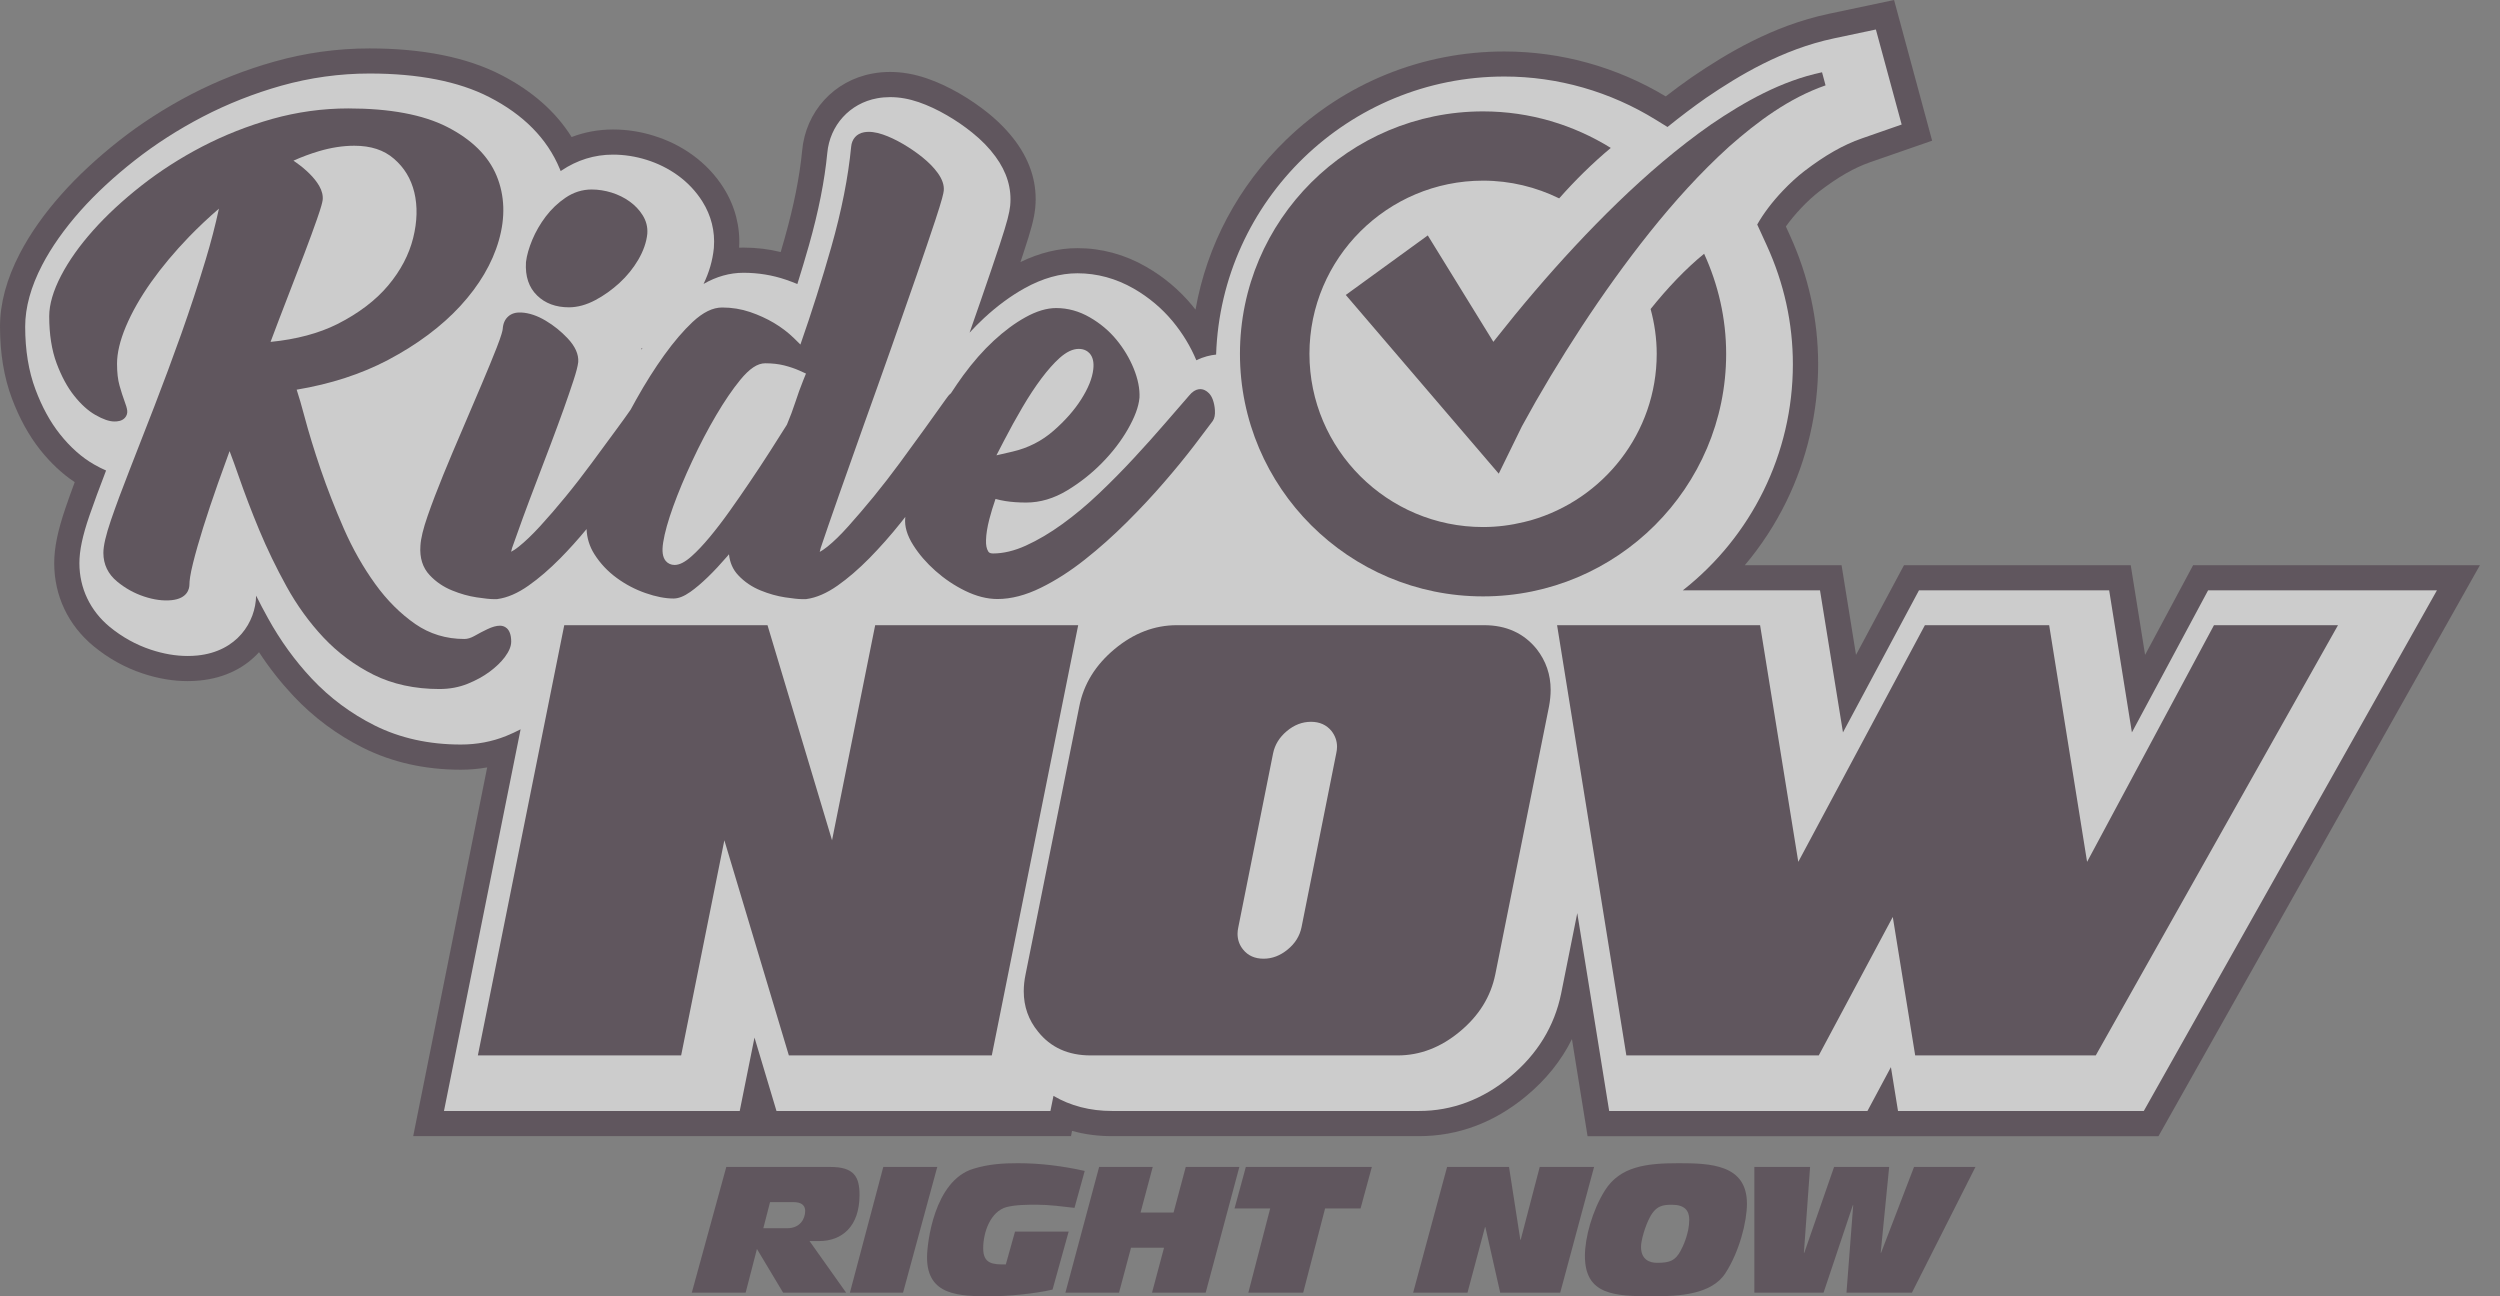 <svg width="54" height="28" viewBox="0 0 54 28" fill="none" xmlns="http://www.w3.org/2000/svg">
<rect x="0" y="0" width="54" height="28" fill="#808080" stroke="none"/>
<g opacity="0.6">
<path d="M34.291 24.541L33.954 22.445C33.725 22.908 33.394 23.321 32.964 23.677C32.273 24.25 31.493 24.541 30.649 24.541H24.017C23.715 24.541 23.427 24.503 23.156 24.427L23.134 24.541H8.925L10.523 16.576C10.338 16.609 10.147 16.626 9.953 16.626C9.182 16.626 8.473 16.467 7.848 16.156C7.28 15.873 6.773 15.495 6.338 15.033C6.066 14.743 5.817 14.427 5.595 14.088C5.306 14.406 4.883 14.643 4.316 14.699C4.23 14.707 4.141 14.712 4.052 14.712C3.737 14.712 3.413 14.657 3.088 14.549C2.701 14.421 2.342 14.222 2.023 13.959C1.474 13.507 1.171 12.869 1.171 12.165C1.171 11.832 1.247 11.461 1.417 10.965C1.474 10.798 1.54 10.614 1.614 10.414C1.345 10.236 1.094 10.001 0.866 9.714C0.622 9.406 0.417 9.032 0.256 8.603C0.086 8.148 0 7.628 0 7.055C0 6.553 0.144 6.021 0.429 5.474C0.652 5.045 0.957 4.613 1.334 4.19C1.685 3.796 2.102 3.409 2.572 3.039C3.045 2.666 3.568 2.33 4.125 2.04C4.691 1.746 5.298 1.507 5.928 1.33C6.597 1.141 7.288 1.046 7.982 1.046C9.123 1.046 10.075 1.236 10.811 1.612C11.488 1.958 12.002 2.409 12.347 2.96C12.631 2.852 12.929 2.797 13.24 2.797C13.539 2.797 13.838 2.842 14.127 2.934C14.426 3.027 14.703 3.163 14.95 3.341C15.227 3.539 15.457 3.783 15.633 4.064C15.878 4.456 15.993 4.899 15.965 5.35C15.996 5.348 16.027 5.348 16.059 5.348C16.332 5.348 16.602 5.38 16.863 5.444C16.892 5.346 16.92 5.248 16.948 5.149C17.145 4.455 17.272 3.819 17.326 3.257C17.402 2.41 18.013 1.739 18.848 1.588C18.972 1.565 19.099 1.554 19.226 1.554C19.487 1.554 19.747 1.6 20.02 1.693C20.254 1.773 20.492 1.884 20.73 2.022C20.945 2.147 21.15 2.287 21.339 2.439C21.577 2.631 21.779 2.839 21.941 3.059C22.27 3.508 22.41 3.99 22.361 4.494L22.359 4.509C22.335 4.727 22.275 4.956 22.111 5.451C22.088 5.518 22.066 5.588 22.042 5.66C22.453 5.461 22.865 5.36 23.272 5.36C23.794 5.36 24.294 5.496 24.76 5.764C25.142 5.984 25.476 6.265 25.752 6.599C25.776 6.629 25.8 6.658 25.823 6.688C26.069 5.298 26.746 4.02 27.781 3.019C29.053 1.789 30.727 1.112 32.494 1.112C33.72 1.112 34.923 1.447 35.98 2.082C36.167 1.937 36.354 1.8 36.544 1.667L36.556 1.659C37.29 1.16 38.285 0.556 39.498 0.299L40.912 0L41.734 3.039L40.395 3.504C40.054 3.623 39.707 3.821 39.305 4.128C39.178 4.226 39.039 4.352 38.906 4.493C38.781 4.625 38.668 4.761 38.575 4.892L38.658 5.075C39.065 5.964 39.272 6.904 39.272 7.869C39.272 8.894 39.033 9.921 38.582 10.839C38.342 11.329 38.041 11.79 37.688 12.209H39.778L40.09 14.145L41.126 12.209H46.024L46.334 14.145L47.371 12.209H53.566L46.623 24.542H34.291V24.541Z" fill="#4B3B47"/>
<path d="M47.695 12.751L46.049 15.82L45.558 12.751H41.45L39.808 15.82L39.312 12.751H36.349C37.828 11.59 38.726 9.804 38.726 7.868C38.726 6.982 38.536 6.118 38.162 5.3L37.956 4.85C38.084 4.621 38.278 4.363 38.509 4.12C38.663 3.958 38.823 3.812 38.974 3.696C39.423 3.353 39.817 3.128 40.215 2.99L41.076 2.69L40.519 0.637L39.612 0.829C38.49 1.067 37.556 1.635 36.865 2.105L36.857 2.11C36.576 2.307 36.299 2.516 36.018 2.743L35.77 2.59C34.782 1.978 33.649 1.653 32.495 1.653C29.129 1.653 26.378 4.329 26.268 7.659C26.148 7.671 25.998 7.704 25.841 7.782C25.716 7.483 25.545 7.201 25.333 6.944C25.098 6.66 24.814 6.421 24.489 6.234C24.107 6.015 23.698 5.903 23.272 5.903C22.901 5.903 22.518 6.011 22.131 6.226C21.837 6.389 21.543 6.605 21.258 6.868C21.152 6.966 21.047 7.072 20.943 7.185C21.028 6.943 21.108 6.712 21.184 6.493C21.351 6.009 21.486 5.613 21.595 5.282C21.761 4.776 21.802 4.601 21.819 4.45L21.82 4.442C21.856 4.075 21.75 3.718 21.502 3.381C21.369 3.198 21.199 3.024 20.998 2.863C20.83 2.727 20.648 2.603 20.457 2.492C20.25 2.371 20.045 2.276 19.846 2.207C19.63 2.133 19.427 2.098 19.227 2.098C19.133 2.098 19.038 2.106 18.947 2.123C18.355 2.23 17.923 2.707 17.869 3.308C17.812 3.903 17.679 4.572 17.473 5.299C17.394 5.577 17.31 5.856 17.223 6.135C17.143 6.102 17.061 6.071 16.977 6.042C16.684 5.942 16.375 5.892 16.059 5.892C15.763 5.892 15.475 5.973 15.197 6.133C15.318 5.881 15.392 5.626 15.418 5.369L15.42 5.344C15.447 4.998 15.362 4.655 15.172 4.353C15.033 4.132 14.851 3.939 14.632 3.782C14.432 3.639 14.208 3.528 13.965 3.452C13.728 3.378 13.483 3.34 13.24 3.34C12.841 3.34 12.467 3.456 12.127 3.684C12.122 3.688 12.116 3.692 12.111 3.696C12.104 3.678 12.097 3.662 12.09 3.645C11.821 2.997 11.307 2.475 10.563 2.095C9.905 1.758 9.036 1.588 7.982 1.588C7.339 1.588 6.697 1.677 6.076 1.851C5.482 2.019 4.91 2.245 4.378 2.522C3.851 2.796 3.356 3.114 2.909 3.465C2.463 3.815 2.07 4.18 1.74 4.55C1.393 4.94 1.114 5.335 0.911 5.724C0.667 6.193 0.544 6.64 0.544 7.054C0.544 7.562 0.618 8.019 0.766 8.412C0.906 8.788 1.084 9.113 1.293 9.376C1.519 9.661 1.769 9.883 2.035 10.034C2.123 10.084 2.208 10.127 2.291 10.163C2.148 10.534 2.027 10.862 1.931 11.14C1.781 11.577 1.715 11.893 1.715 12.165C1.715 12.704 1.948 13.192 2.369 13.54C2.637 13.76 2.937 13.927 3.261 14.034C3.53 14.123 3.795 14.169 4.052 14.169C4.122 14.169 4.194 14.166 4.262 14.159C5.124 14.073 5.523 13.432 5.532 12.866C5.615 13.031 5.701 13.196 5.792 13.359C6.056 13.837 6.373 14.275 6.736 14.661C7.126 15.076 7.583 15.415 8.093 15.67C8.641 15.944 9.267 16.082 9.954 16.082C10.3 16.082 10.629 16.02 10.933 15.897C11.041 15.853 11.146 15.805 11.245 15.753L9.59 23.997H15.978L16.297 22.411L16.772 23.997H22.689L22.755 23.671C23.121 23.886 23.547 23.997 24.02 23.997H30.651C31.365 23.997 32.027 23.749 32.619 23.258C33.206 22.772 33.577 22.166 33.721 21.459L34.069 19.723L34.758 23.997H40.337L40.844 23.05L40.997 23.997H46.306L52.638 12.751H47.695ZM13.849 7.532C13.86 7.526 13.87 7.521 13.879 7.515C13.872 7.527 13.863 7.539 13.855 7.551C13.854 7.544 13.852 7.538 13.849 7.532Z" fill="white"/>
<path d="M15.688 25.206H17.937C18.455 25.206 18.566 25.426 18.566 25.811C18.566 26.495 18.184 26.807 17.693 26.807H17.486L18.276 27.921H16.915L16.35 26.978L16.106 27.921H14.943L15.688 25.206ZM16.488 26.529H17.01C17.277 26.529 17.392 26.331 17.392 26.157C17.392 26.027 17.3 25.966 17.14 25.966H16.633L16.488 26.529Z" fill="#4B3B47"/>
<path d="M19.079 25.206H20.245L19.506 27.921H18.358L19.079 25.206Z" fill="#4B3B47"/>
<path d="M22.735 27.855C22.338 27.95 21.725 28 21.408 28C20.71 28 20.024 27.985 20.024 27.159C20.024 26.862 20.173 25.505 21.023 25.246C21.363 25.14 21.69 25.125 21.985 25.125C22.473 25.125 22.957 25.186 23.43 25.292L23.209 26.09C22.945 26.06 22.671 26.022 22.4 26.022C22.187 26.022 21.947 26.022 21.745 26.072C21.394 26.166 21.237 26.615 21.237 26.965C21.237 27.303 21.451 27.315 21.726 27.311L21.924 26.603H23.083L22.735 27.855Z" fill="#4B3B47"/>
<path d="M23.741 25.206H24.899L24.636 26.191H25.349L25.612 25.206H26.77L26.043 27.921H24.884L25.143 26.951H24.43L24.171 27.921H23.013L23.741 25.206Z" fill="#4B3B47"/>
<path d="M27.436 26.103H26.666L26.91 25.206H29.632L29.388 26.103H28.622L28.149 27.921H26.964L27.436 26.103Z" fill="#4B3B47"/>
<path d="M31.257 25.206H32.595L32.839 26.779H32.847L33.258 25.206H34.432L33.701 27.921H32.404L32.084 26.506H32.076L31.698 27.921H30.524L31.257 25.206Z" fill="#4B3B47"/>
<path d="M34.665 25.715C34.993 25.194 35.56 25.125 36.255 25.125C36.945 25.125 37.734 25.152 37.734 25.999C37.734 26.391 37.57 27.034 37.273 27.494C36.975 27.966 36.259 28 35.714 28C34.868 28 34.234 27.973 34.234 27.126C34.234 26.733 34.394 26.148 34.665 25.715ZM35.637 26.293C35.534 26.486 35.446 26.794 35.446 26.931C35.446 27.213 35.637 27.277 35.793 27.277C36.072 27.277 36.186 27.228 36.3 27.019C36.343 26.943 36.488 26.65 36.488 26.342C36.488 26.144 36.381 26.023 36.118 26.023C35.93 26.023 35.774 26.034 35.637 26.293Z" fill="#4B3B47"/>
<path d="M37.894 25.206H39.098L38.964 27.061H38.972L39.616 25.206H40.806L40.623 27.061H40.631L41.343 25.206H42.67L41.298 27.921H39.884L40.029 26.034H40.021L39.389 27.921H37.894V25.206H37.894Z" fill="#4B3B47"/>
<path d="M18.904 13.504L17.972 18.15L16.578 13.504H12.188L10.322 22.796H14.713L15.646 18.15L17.039 22.796H21.423L23.289 13.504H18.904Z" fill="#4B3B47"/>
<path d="M32.054 13.504H25.422C24.937 13.504 24.488 13.676 24.075 14.02C23.662 14.364 23.407 14.777 23.313 15.257L22.153 21.043C22.126 21.171 22.113 21.294 22.113 21.412C22.113 21.741 22.216 22.031 22.42 22.281C22.693 22.625 23.073 22.797 23.557 22.797H30.189C30.67 22.797 31.118 22.626 31.531 22.283C31.945 21.941 32.201 21.528 32.299 21.044L33.459 15.258C33.482 15.133 33.494 15.014 33.494 14.901C33.494 14.572 33.393 14.278 33.193 14.021C32.914 13.676 32.535 13.504 32.054 13.504ZM28.863 16.272L28.113 20.028C28.074 20.217 27.975 20.378 27.814 20.509C27.653 20.642 27.479 20.708 27.294 20.708C27.104 20.708 26.956 20.642 26.85 20.509C26.771 20.412 26.731 20.298 26.731 20.169C26.731 20.123 26.737 20.076 26.748 20.027L27.499 16.271C27.537 16.086 27.635 15.926 27.795 15.792C27.954 15.658 28.129 15.591 28.318 15.591C28.503 15.591 28.652 15.657 28.761 15.79C28.84 15.892 28.88 16.006 28.88 16.13C28.88 16.176 28.874 16.223 28.863 16.272Z" fill="#4B3B47"/>
<path d="M47.822 13.504L45.081 18.616L44.262 13.504H41.578L38.843 18.616L38.018 13.504H33.633L35.129 22.796H39.286L40.884 19.806L41.368 22.796H45.269L50.501 13.504H47.822Z" fill="#4B3B47"/>
<path d="M10.902 14.196C10.996 14.07 11.042 13.96 11.042 13.859C11.042 13.549 10.872 13.515 10.8 13.515C10.722 13.515 10.633 13.54 10.526 13.591C10.439 13.632 10.344 13.682 10.243 13.739C10.167 13.781 10.098 13.802 10.03 13.802C9.637 13.802 9.281 13.693 8.972 13.48C8.65 13.257 8.358 12.966 8.104 12.613C7.845 12.255 7.618 11.854 7.428 11.422C7.237 10.985 7.068 10.552 6.926 10.137C6.784 9.72 6.667 9.336 6.577 8.998C6.514 8.76 6.458 8.568 6.408 8.417C7.14 8.295 7.803 8.08 8.382 7.775C9.012 7.442 9.538 7.049 9.943 6.609C10.353 6.163 10.633 5.688 10.774 5.196C10.919 4.694 10.903 4.222 10.726 3.795C10.548 3.367 10.188 3.012 9.657 2.741C9.137 2.476 8.42 2.342 7.522 2.342C6.968 2.342 6.416 2.419 5.883 2.568C5.353 2.718 4.844 2.919 4.37 3.165C3.897 3.411 3.455 3.695 3.055 4.009C2.655 4.323 2.304 4.648 2.012 4.976C1.718 5.306 1.486 5.634 1.321 5.951C1.15 6.279 1.063 6.575 1.063 6.831C1.063 7.222 1.117 7.565 1.223 7.848C1.328 8.129 1.455 8.364 1.601 8.547C1.749 8.734 1.904 8.874 2.061 8.963C2.227 9.058 2.361 9.104 2.471 9.104C2.539 9.104 2.634 9.096 2.699 9.024C2.737 8.981 2.755 8.926 2.748 8.868C2.742 8.817 2.722 8.749 2.684 8.649C2.654 8.57 2.62 8.462 2.582 8.329C2.546 8.205 2.528 8.046 2.528 7.856C2.528 7.624 2.592 7.356 2.718 7.055C2.848 6.746 3.031 6.424 3.262 6.097C3.495 5.768 3.772 5.438 4.082 5.116C4.288 4.904 4.505 4.699 4.729 4.507C4.652 4.863 4.557 5.231 4.444 5.604C4.283 6.14 4.104 6.68 3.916 7.211C3.727 7.742 3.532 8.265 3.338 8.768C3.151 9.249 2.971 9.713 2.8 10.149C2.636 10.566 2.501 10.931 2.397 11.234C2.287 11.556 2.233 11.788 2.233 11.942C2.233 12.192 2.334 12.401 2.532 12.563C2.706 12.707 2.901 12.815 3.11 12.884C3.322 12.955 3.522 12.982 3.704 12.964C4.054 12.929 4.092 12.712 4.092 12.621C4.092 12.554 4.105 12.42 4.17 12.161C4.224 11.943 4.298 11.686 4.388 11.396C4.479 11.106 4.587 10.783 4.709 10.437C4.788 10.214 4.871 9.983 4.959 9.744C5.022 9.91 5.088 10.091 5.156 10.287C5.284 10.656 5.433 11.048 5.601 11.452C5.77 11.857 5.968 12.266 6.188 12.665C6.412 13.072 6.681 13.444 6.988 13.771C7.299 14.101 7.662 14.371 8.068 14.574C8.479 14.778 8.958 14.883 9.491 14.883C9.71 14.883 9.916 14.845 10.103 14.769C10.281 14.697 10.44 14.61 10.575 14.51C10.711 14.409 10.821 14.303 10.902 14.196ZM5.844 7.385C5.96 7.074 6.078 6.767 6.194 6.467C6.333 6.109 6.461 5.774 6.577 5.471C6.688 5.178 6.779 4.93 6.847 4.734C6.942 4.462 6.961 4.375 6.968 4.329L6.969 4.326C6.981 4.227 6.956 4.122 6.894 4.014C6.843 3.927 6.774 3.839 6.688 3.754C6.606 3.672 6.511 3.592 6.405 3.517C6.384 3.501 6.361 3.486 6.339 3.47C6.522 3.388 6.706 3.32 6.888 3.266C7.15 3.188 7.407 3.148 7.652 3.148C8.012 3.148 8.293 3.24 8.511 3.43C8.734 3.623 8.877 3.86 8.949 4.154C9.021 4.453 9.013 4.785 8.924 5.142C8.835 5.501 8.653 5.846 8.385 6.166C8.114 6.489 7.744 6.769 7.285 7.001C6.887 7.2 6.402 7.33 5.844 7.385Z" fill="#4B3B47"/>
<path d="M12.289 6.638C12.474 6.638 12.667 6.585 12.862 6.481C13.045 6.384 13.219 6.259 13.38 6.112C13.543 5.962 13.679 5.794 13.787 5.61C13.898 5.419 13.964 5.23 13.982 5.048V5.045C13.992 4.906 13.959 4.772 13.88 4.647C13.809 4.534 13.715 4.434 13.598 4.351C13.484 4.269 13.354 4.205 13.211 4.16C13.068 4.116 12.923 4.093 12.779 4.093C12.579 4.093 12.389 4.153 12.215 4.271C12.054 4.38 11.91 4.516 11.788 4.677C11.669 4.834 11.572 5.003 11.498 5.178C11.426 5.353 11.379 5.513 11.362 5.655L11.361 5.665C11.342 5.968 11.423 6.21 11.602 6.383C11.774 6.552 12.006 6.638 12.289 6.638Z" fill="#4B3B47"/>
<path d="M10.728 7.511C10.642 7.73 10.534 7.993 10.407 8.293C10.274 8.609 10.136 8.932 9.996 9.257C9.847 9.6 9.707 9.936 9.576 10.254C9.445 10.576 9.331 10.873 9.239 11.138C9.142 11.416 9.09 11.629 9.081 11.788C9.062 12.049 9.13 12.263 9.281 12.423C9.416 12.568 9.58 12.679 9.769 12.755C9.947 12.828 10.124 12.877 10.296 12.903C10.465 12.928 10.582 12.941 10.655 12.941H10.738L10.748 12.939C10.957 12.911 11.183 12.814 11.418 12.648C11.64 12.492 11.871 12.293 12.104 12.057C12.294 11.864 12.484 11.653 12.67 11.428C12.677 11.621 12.733 11.803 12.838 11.969C12.964 12.169 13.127 12.342 13.322 12.484C13.514 12.625 13.723 12.734 13.945 12.811C14.168 12.889 14.371 12.928 14.548 12.928C14.656 12.928 14.775 12.881 14.911 12.785C15.025 12.705 15.153 12.597 15.289 12.465C15.423 12.336 15.565 12.183 15.712 12.013C15.723 12 15.734 11.986 15.746 11.972C15.764 12.15 15.83 12.302 15.944 12.423C16.079 12.568 16.244 12.679 16.432 12.755C16.611 12.828 16.788 12.877 16.959 12.903C17.128 12.928 17.246 12.941 17.318 12.941H17.412L17.423 12.939C17.631 12.911 17.857 12.814 18.093 12.648C18.315 12.492 18.546 12.293 18.779 12.057C19.007 11.824 19.237 11.566 19.459 11.287C19.491 11.247 19.523 11.207 19.555 11.165C19.554 11.172 19.553 11.179 19.553 11.186C19.535 11.366 19.592 11.565 19.728 11.778C19.851 11.973 20.012 12.159 20.206 12.331C20.4 12.503 20.615 12.648 20.846 12.761C21.087 12.879 21.322 12.939 21.546 12.939C21.84 12.939 22.156 12.857 22.484 12.695C22.8 12.54 23.119 12.336 23.433 12.087C23.744 11.842 24.049 11.569 24.343 11.276C24.635 10.985 24.907 10.694 25.151 10.41C25.396 10.127 25.61 9.864 25.791 9.628C25.962 9.405 26.101 9.221 26.193 9.096L26.197 9.09C26.234 9.034 26.249 8.96 26.242 8.857C26.237 8.779 26.222 8.704 26.197 8.634C26.154 8.514 26.081 8.456 26.025 8.429C25.971 8.402 25.831 8.361 25.681 8.549L25.605 8.637C25.472 8.791 25.321 8.965 25.152 9.159C24.951 9.393 24.729 9.639 24.493 9.894C24.258 10.148 24.005 10.405 23.742 10.655C23.481 10.904 23.214 11.127 22.946 11.32C22.683 11.511 22.417 11.668 22.157 11.786C21.91 11.898 21.671 11.955 21.449 11.955C21.379 11.955 21.358 11.931 21.344 11.908C21.31 11.853 21.294 11.771 21.298 11.666C21.301 11.54 21.325 11.388 21.37 11.213C21.406 11.076 21.45 10.929 21.503 10.777C21.571 10.796 21.642 10.811 21.716 10.823C21.847 10.844 21.999 10.855 22.167 10.855C22.467 10.855 22.764 10.767 23.053 10.592C23.326 10.427 23.578 10.228 23.801 10.001C24.025 9.774 24.213 9.53 24.359 9.276C24.511 9.011 24.594 8.789 24.612 8.596L24.613 8.589C24.622 8.399 24.58 8.187 24.488 7.96C24.398 7.739 24.273 7.53 24.116 7.339C23.957 7.146 23.763 6.983 23.54 6.855C23.309 6.721 23.064 6.654 22.813 6.654C22.61 6.654 22.387 6.721 22.148 6.854C21.922 6.979 21.692 7.149 21.464 7.36C21.239 7.568 21.017 7.82 20.804 8.11C20.715 8.232 20.627 8.362 20.54 8.495C20.503 8.524 20.468 8.566 20.431 8.621C20.289 8.819 20.136 9.035 19.973 9.261C19.799 9.502 19.619 9.75 19.436 9.998C19.252 10.248 19.061 10.495 18.869 10.73C18.675 10.966 18.491 11.181 18.324 11.367C18.159 11.552 18.007 11.7 17.872 11.808C17.797 11.868 17.743 11.902 17.706 11.921C17.711 11.899 17.717 11.871 17.727 11.836C17.822 11.553 17.954 11.17 18.12 10.698C18.289 10.216 18.472 9.701 18.662 9.168C18.857 8.624 19.057 8.065 19.254 7.505C19.455 6.936 19.638 6.412 19.798 5.949C19.965 5.466 20.098 5.073 20.205 4.75C20.352 4.303 20.379 4.179 20.385 4.119C20.397 3.999 20.352 3.869 20.252 3.732C20.169 3.617 20.058 3.506 19.924 3.397C19.794 3.293 19.653 3.196 19.504 3.109C19.352 3.021 19.207 2.952 19.069 2.905C18.913 2.852 18.78 2.836 18.663 2.857C18.503 2.886 18.399 3.004 18.385 3.17C18.322 3.825 18.178 4.555 17.955 5.339C17.755 6.043 17.531 6.749 17.289 7.442C17.243 7.396 17.197 7.35 17.147 7.302C17.02 7.179 16.875 7.069 16.717 6.975C16.56 6.882 16.387 6.803 16.202 6.74C16.01 6.675 15.808 6.642 15.599 6.642C15.395 6.642 15.186 6.745 14.96 6.955C14.763 7.14 14.557 7.38 14.348 7.67C14.143 7.955 13.94 8.276 13.747 8.621C13.705 8.694 13.663 8.771 13.621 8.85C13.533 8.977 13.434 9.114 13.327 9.259C13.152 9.497 12.971 9.744 12.784 9.997C12.6 10.247 12.409 10.494 12.216 10.729C12.024 10.964 11.839 11.177 11.667 11.365C11.498 11.549 11.343 11.698 11.207 11.806C11.134 11.865 11.079 11.898 11.04 11.918C11.045 11.897 11.052 11.869 11.061 11.836C11.125 11.654 11.203 11.438 11.291 11.194C11.38 10.95 11.479 10.688 11.583 10.416C11.688 10.139 11.794 9.865 11.894 9.599C12.001 9.315 12.093 9.065 12.176 8.834C12.258 8.602 12.329 8.397 12.386 8.222C12.447 8.036 12.479 7.911 12.489 7.826L12.49 7.819C12.501 7.652 12.423 7.48 12.26 7.307C12.119 7.158 11.961 7.03 11.789 6.928C11.607 6.819 11.43 6.759 11.259 6.75C11.143 6.744 11.047 6.772 10.977 6.836C10.906 6.899 10.867 6.988 10.859 7.103C10.857 7.136 10.835 7.237 10.728 7.511ZM21.686 9.52C21.814 9.273 21.948 9.029 22.085 8.797C22.222 8.563 22.361 8.353 22.495 8.174C22.632 7.992 22.764 7.843 22.887 7.733C23.035 7.601 23.171 7.536 23.302 7.536C23.424 7.536 23.497 7.59 23.537 7.634C23.606 7.713 23.632 7.825 23.615 7.976C23.592 8.174 23.506 8.387 23.352 8.629C23.205 8.86 23.006 9.086 22.76 9.301C22.506 9.525 22.206 9.677 21.87 9.755L21.523 9.835L21.686 9.52ZM14.325 11.714C14.357 11.507 14.431 11.247 14.541 10.94C14.65 10.639 14.788 10.307 14.953 9.955C15.117 9.603 15.29 9.272 15.468 8.971C15.646 8.668 15.822 8.41 15.99 8.205C16.191 7.961 16.361 7.847 16.529 7.847C16.676 7.847 16.814 7.862 16.939 7.893C17.059 7.924 17.17 7.961 17.266 8.004L17.409 8.069L17.35 8.215C17.288 8.37 17.231 8.527 17.181 8.682C17.128 8.844 17.068 9.005 17.003 9.159L16.998 9.171L16.991 9.183C16.887 9.351 16.765 9.542 16.631 9.751C16.494 9.964 16.351 10.182 16.205 10.397C16.058 10.615 15.909 10.831 15.761 11.038C15.612 11.248 15.466 11.437 15.33 11.601C15.189 11.77 15.059 11.908 14.942 12.012C14.797 12.142 14.678 12.203 14.57 12.203C14.495 12.203 14.428 12.173 14.381 12.118C14.312 12.034 14.294 11.909 14.325 11.714Z" fill="#4B3B47"/>
<path d="M32.034 12.882C34.93 12.882 37.285 10.531 37.285 7.643C37.285 6.872 37.111 6.141 36.809 5.481C36.412 5.804 36.018 6.22 35.653 6.675C35.737 6.984 35.785 7.309 35.785 7.643C35.785 9.351 34.632 10.79 33.064 11.239L32.922 11.275C32.637 11.345 32.341 11.384 32.034 11.384C29.966 11.384 28.284 9.705 28.284 7.643C28.284 5.58 29.966 3.902 32.034 3.902C32.625 3.902 33.181 4.042 33.678 4.285C34.02 3.898 34.394 3.528 34.793 3.195C33.991 2.698 33.047 2.406 32.034 2.406C29.138 2.406 26.783 4.756 26.783 7.643C26.783 10.531 29.138 12.882 32.034 12.882Z" fill="#4B3B47"/>
<path d="M33.144 6.299C32.859 6.632 32.582 6.971 32.31 7.316L32.257 7.384L30.84 5.085L29.069 6.371L31.545 9.264L32.373 10.231L32.872 9.211L33.172 8.672L33.49 8.13C33.707 7.769 33.93 7.414 34.16 7.062C34.622 6.358 35.112 5.672 35.636 5.015C36.161 4.359 36.723 3.734 37.343 3.172C37.965 2.622 38.647 2.116 39.432 1.844L39.356 1.561C38.477 1.747 37.687 2.193 36.959 2.688C36.235 3.194 35.568 3.77 34.937 4.38C34.308 4.99 33.713 5.633 33.144 6.299Z" fill="#4B3B47"/>
</g>
</svg>

